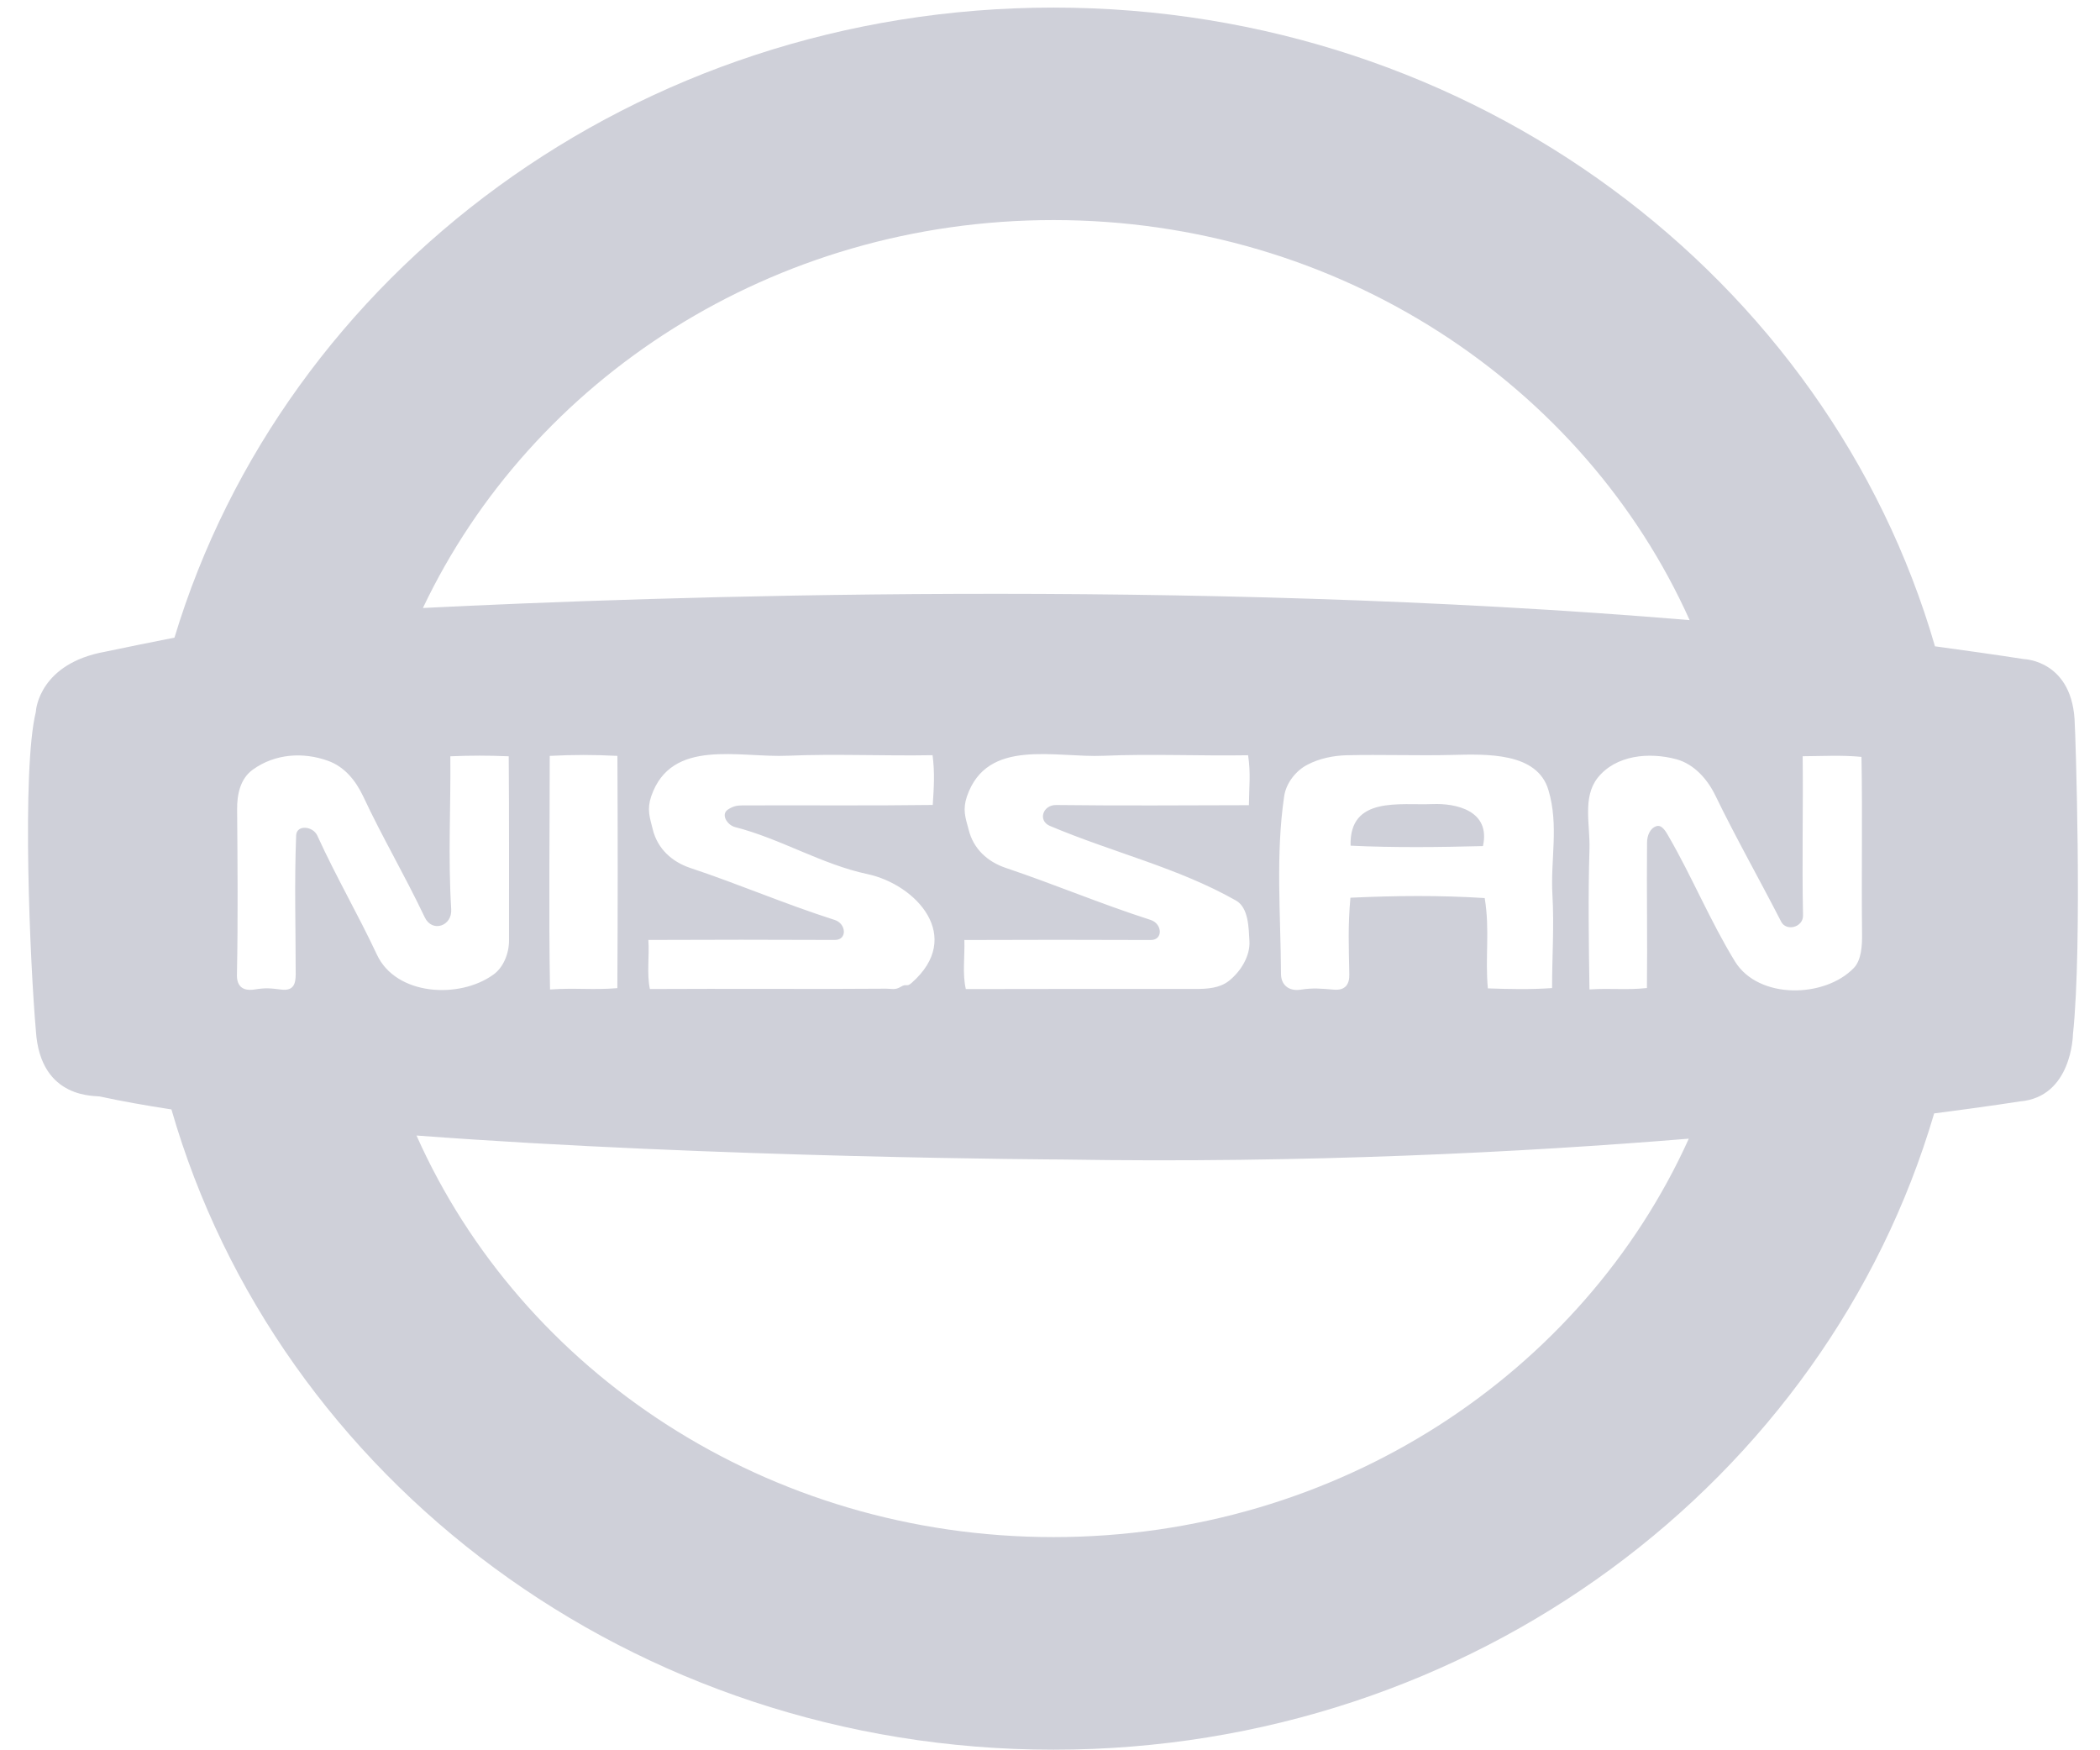 <svg width="36" height="30" viewBox="0 0 36 30" fill="none" xmlns="http://www.w3.org/2000/svg">
<g clip-path="url(#clip0_36_110)">
<path d="M24.558 13.782C24.003 13.806 23.128 13.639 23.153 14.495C23.906 14.531 24.69 14.521 25.422 14.502C25.557 13.893 24.96 13.766 24.558 13.782Z" fill="#CFD0D9"/>
<path d="M34.696 11.297C34.196 11.22 33.686 11.148 33.171 11.078C31.343 4.767 25.272 0.13 18.06 0.13C10.905 0.13 4.875 4.693 2.991 10.929C2.573 11.01 2.192 11.09 1.8 11.171C0.691 11.371 0.615 12.149 0.615 12.199C0.368 13.203 0.516 16.538 0.615 17.666C0.69 18.872 1.673 18.772 1.722 18.796C2.09 18.876 2.499 18.948 2.939 19.016C4.759 25.34 10.838 29.99 18.06 29.99C25.253 29.99 31.309 25.372 33.157 19.084C34.103 18.962 34.629 18.878 34.629 18.878C35.518 18.803 35.536 17.74 35.536 17.731C35.703 16.182 35.574 12.427 35.568 12.427C35.55 11.317 34.696 11.297 34.696 11.297ZM18.06 3.772C22.957 3.772 27.154 6.598 28.965 10.629C20.354 9.907 11.259 10.221 7.25 10.421C9.111 6.501 13.245 3.772 18.06 3.772ZM26.613 15.338C26.644 15.876 26.607 16.396 26.607 16.936C26.223 16.962 25.883 16.954 25.506 16.941C25.457 16.408 25.543 15.942 25.452 15.393C24.681 15.344 23.929 15.351 23.15 15.387C23.106 15.869 23.122 16.233 23.131 16.697C23.136 16.873 23.061 16.978 22.869 16.963C22.642 16.944 22.511 16.93 22.298 16.963C22.089 16.995 21.964 16.877 21.96 16.701C21.955 15.683 21.866 14.652 22.014 13.651C22.045 13.424 22.218 13.204 22.418 13.105C22.612 13.002 22.86 12.95 23.088 12.945C23.67 12.931 24.32 12.954 24.883 12.94C25.485 12.925 26.353 12.891 26.545 13.543C26.726 14.151 26.578 14.733 26.613 15.338ZM17.998 14.156C19.093 14.618 20.189 14.87 21.186 15.434C21.406 15.556 21.406 15.906 21.419 16.133C21.433 16.377 21.279 16.645 21.066 16.813C20.909 16.937 20.697 16.951 20.494 16.951C19.18 16.951 17.87 16.949 16.557 16.953C16.496 16.69 16.541 16.398 16.532 16.112C17.617 16.108 18.614 16.107 19.726 16.112C19.941 16.114 19.928 15.834 19.726 15.768C18.85 15.486 18.092 15.162 17.236 14.874C16.932 14.77 16.685 14.552 16.604 14.215C16.547 14.007 16.501 13.875 16.576 13.651C16.922 12.642 18.081 12.992 18.925 12.954C19.712 12.919 20.601 12.959 21.396 12.945C21.444 13.257 21.412 13.493 21.41 13.801C20.287 13.803 19.25 13.812 18.106 13.798C17.874 13.796 17.789 14.067 17.998 14.156ZM11.115 16.111C12.202 16.106 13.203 16.106 14.313 16.111C14.527 16.111 14.509 15.832 14.309 15.768C13.434 15.488 12.679 15.158 11.825 14.874C11.521 14.77 11.272 14.55 11.19 14.215C11.138 14.008 11.088 13.875 11.163 13.651C11.508 12.642 12.67 12.992 13.513 12.953C14.297 12.919 15.188 12.959 15.987 12.944C16.027 13.255 16.009 13.495 15.99 13.797C14.892 13.812 13.808 13.8 12.713 13.805C12.626 13.805 12.56 13.823 12.48 13.875C12.349 13.96 12.47 14.143 12.6 14.176C13.383 14.376 14.089 14.817 14.874 14.983C15.704 15.162 16.532 16.053 15.627 16.848C15.542 16.924 15.542 16.853 15.443 16.913C15.347 16.974 15.278 16.946 15.194 16.946C13.839 16.957 12.501 16.944 11.141 16.952C11.085 16.687 11.134 16.397 11.115 16.111ZM10.583 16.937C10.164 16.972 9.868 16.929 9.429 16.96C9.405 15.631 9.424 14.289 9.424 12.956C9.841 12.935 10.167 12.935 10.584 12.956C10.591 14.283 10.591 15.611 10.583 16.937ZM6.462 16.364C6.13 15.657 5.765 15.036 5.439 14.321C5.363 14.158 5.087 14.132 5.077 14.316C5.045 15.137 5.069 15.879 5.069 16.696C5.069 16.859 5.036 16.986 4.827 16.962C4.628 16.938 4.557 16.929 4.364 16.96C4.134 16.995 4.055 16.877 4.062 16.696C4.081 15.739 4.072 14.819 4.065 13.877C4.062 13.615 4.119 13.343 4.339 13.188C4.716 12.919 5.195 12.886 5.622 13.04C5.904 13.141 6.092 13.371 6.223 13.643C6.559 14.362 6.914 14.953 7.282 15.724C7.408 15.989 7.754 15.875 7.735 15.584C7.679 14.658 7.729 13.865 7.72 12.963C8.084 12.948 8.361 12.948 8.721 12.963C8.729 14.013 8.726 15.075 8.726 16.123C8.726 16.345 8.628 16.586 8.455 16.707C7.868 17.128 6.789 17.063 6.462 16.364ZM18.06 26.346C13.152 26.346 8.942 23.51 7.14 19.463C12.281 19.849 18.206 19.874 18.206 19.874C22.381 19.942 26.107 19.75 28.951 19.517C27.136 23.533 22.943 26.346 18.06 26.346ZM31.778 16.593C31.278 17.109 30.145 17.133 29.742 16.479C29.316 15.783 29.004 15.025 28.609 14.343C28.56 14.256 28.491 14.13 28.395 14.161C28.283 14.197 28.235 14.328 28.235 14.443C28.227 15.271 28.243 16.11 28.233 16.935C27.881 16.973 27.62 16.935 27.248 16.959C27.236 16.17 27.224 15.347 27.248 14.559C27.262 14.144 27.125 13.671 27.386 13.335C27.698 12.94 28.272 12.887 28.743 13.015C29.038 13.098 29.266 13.347 29.405 13.633C29.761 14.366 30.154 15.057 30.533 15.795C30.62 15.971 30.914 15.895 30.909 15.69C30.89 14.752 30.913 13.885 30.903 12.962C31.259 12.96 31.562 12.94 31.911 12.973C31.93 13.983 31.909 15.009 31.921 16.01C31.924 16.207 31.909 16.46 31.778 16.593Z" fill="#CFD0D9"/>
</g>
<defs>
<clipPath id="clip0_36_110">
<rect width="35.243" height="30" fill="white" transform="translate(0.379)"/>
</clipPath>
</defs>
</svg>
